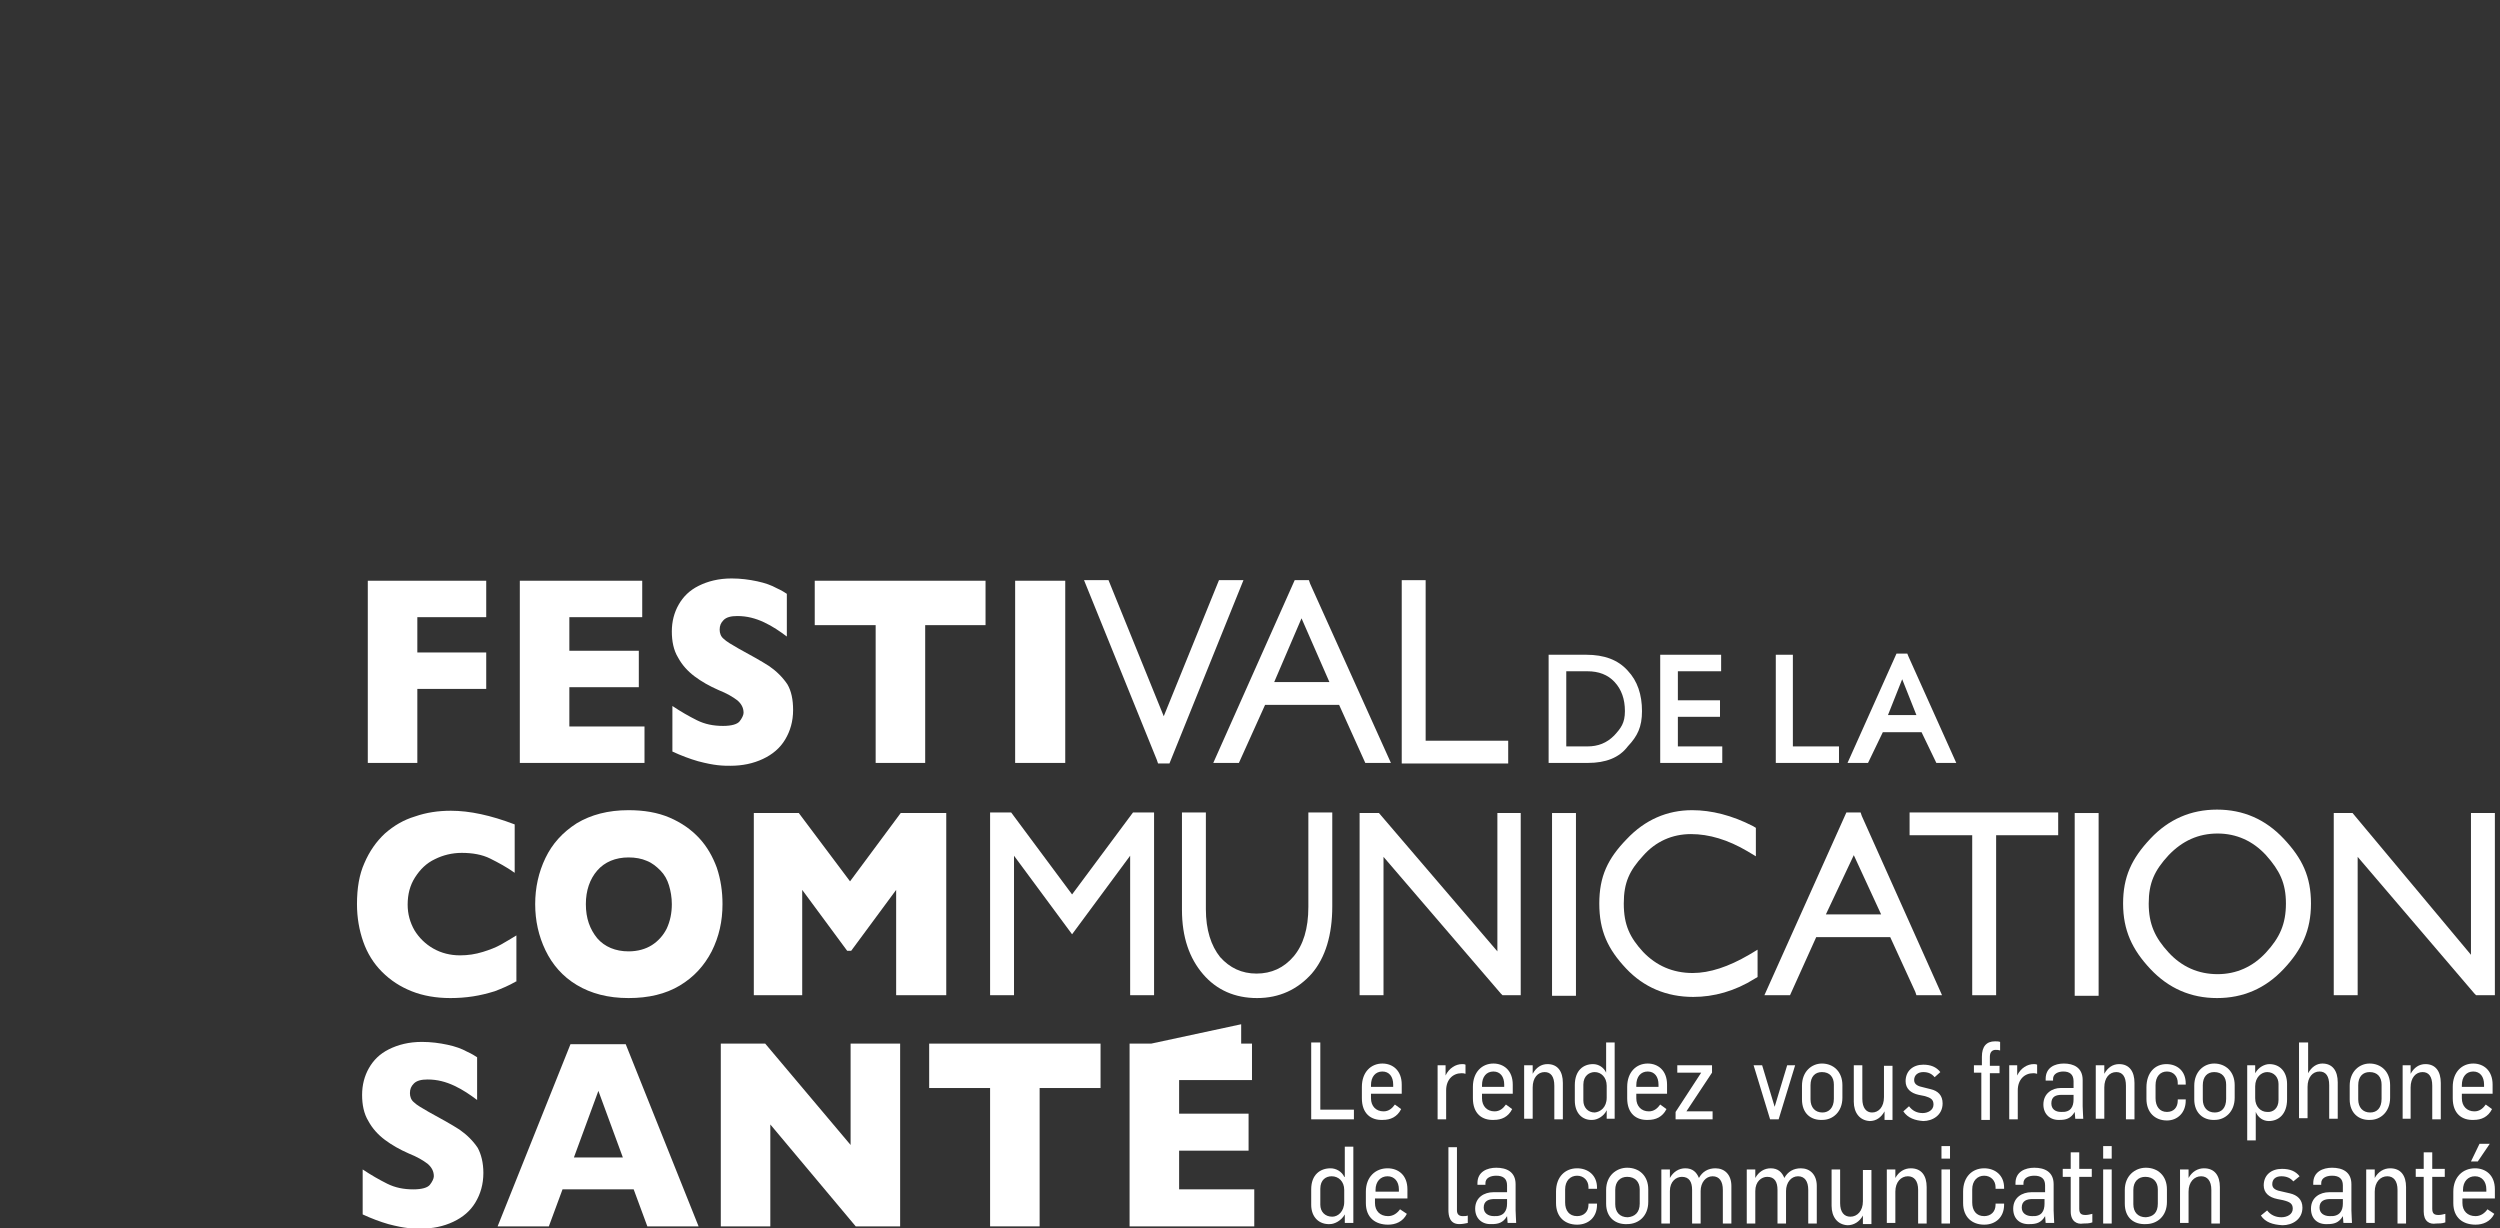 <?xml version="1.0" encoding="UTF-8"?>
<!-- Generator: Adobe Illustrator 27.4.0, SVG Export Plug-In . SVG Version: 6.00 Build 0)  -->
<svg xmlns="http://www.w3.org/2000/svg" xmlns:xlink="http://www.w3.org/1999/xlink" version="1.1" id="Calque_1" x="0px" y="0px" viewBox="0 0 439.1 215.7" style="enable-background:new 0 0 439.1 215.7;" xml:space="preserve">
<rect x="0" y="0" width="439.1" height="215.7" fill="#333333" stroke="none"/>
<style type="text/css">
	.st0{fill:none;}
	.st1{fill-rule:evenodd;clip-rule:evenodd;fill:none;}
	.st2{fill:#FFFFFF;}
</style>
<g id="Calque_2_1_">
	<g id="Calque_1-2">
		<path class="st0" d="M258.6,81.6c2.4,1,3.4,3.8,2.4,6.1s-3.8,3.4-6.1,2.4c-2.4-1-3.4-3.7-2.4-6.1S256.2,80.6,258.6,81.6    L258.6,81.6L258.6,81.6z M240.5,80.9c2.4,1,3.4,3.8,2.4,6.1c-1,2.4-3.8,3.4-6.1,2.4c-2.4-1-3.4-3.8-2.4-6.1    C235.4,81,238.1,79.9,240.5,80.9L240.5,80.9z M276.5,79.7c2.4,1,3.4,3.8,2.4,6.1c-1,2.4-3.8,3.4-6.1,2.4c-2.4-1-3.4-3.8-2.4-6.1    C271.4,79.7,274.1,78.6,276.5,79.7L276.5,79.7z M223.2,77.7c2.4,1,3.4,3.8,2.4,6.1c-1,2.4-3.8,3.4-6.1,2.4c-2.4-1-3.4-3.8-2.4-6.1    C218.1,77.8,220.9,76.7,223.2,77.7L223.2,77.7z M293.1,75.7c2.4,1,3.5,3.8,2.4,6.1c-1,2.4-3.8,3.5-6.1,2.4c-2.4-1-3.5-3.8-2.4-6.1    l0,0C288,75.8,290.7,74.7,293.1,75.7z M206.3,72c2.4,1,3.4,3.8,2.4,6.1c-1,2.4-3.8,3.4-6.1,2.4c-2.4-1-3.4-3.8-2.4-6.1    C201.2,72.1,204,71,206.3,72L206.3,72z M301.3,69.6c-0.2,0.5-0.6,0.8-1.1,1c-32,12.1-64.2,11.9-93.1-0.6s-51-35.8-64.1-67.4    c-0.4-1,0.1-2.1,1-2.5c1-0.4,2.1,0.1,2.5,1c12.7,30.7,34.2,53.3,62.2,65.3s59.1,12.3,90.2,0.5c1-0.4,2.1,0.1,2.5,1.1    C301.5,68.6,301.5,69.1,301.3,69.6L301.3,69.6z M250.6,64.7c2.4,1,3.5,3.8,2.4,6.1s-3.8,3.5-6.1,2.4c-2.4-1-3.5-3.8-2.4-6.1l0,0    C245.5,64.8,248.2,63.7,250.6,64.7z M265.8,64.5c2.4,1,3.4,3.8,2.4,6.1c-1,2.4-3.8,3.4-6.1,2.4c-2.4-1-3.4-3.8-2.4-6.1    C260.7,64.5,263.5,63.5,265.8,64.5z M190.6,63.9c2.4,1,3.4,3.8,2.4,6.1c-1,2.4-3.8,3.4-6.1,2.4c-2.4-1-3.4-3.8-2.4-6.1    C185.5,63.9,188.3,62.9,190.6,63.9z M235.3,63c2.4,1,3.4,3.8,2.4,6.1c-1,2.4-3.8,3.4-6.1,2.4c-2.4-1-3.4-3.7-2.4-6.1    C230.2,63.1,232.9,62,235.3,63L235.3,63z M280.7,62.3c2.4,1,3.4,3.8,2.4,6.1c-1,2.4-3.8,3.4-6.1,2.4c-2.4-1-3.4-3.8-2.4-6.1    C275.6,62.3,278.4,61.3,280.7,62.3L280.7,62.3z M220.6,59c2.4,1,3.4,3.8,2.4,6.1c-1,2.4-3.8,3.4-6.1,2.4c-2.4-1-3.4-3.8-2.4-6.1    C215.5,59.1,218.2,58,220.6,59L220.6,59z M176.1,53.5c2.3,1,3.4,3.8,2.4,6.1s-3.8,3.4-6.1,2.4s-3.4-3.8-2.4-6.1    C171,53.5,173.8,52.4,176.1,53.5C176.1,53.4,176.1,53.4,176.1,53.5L176.1,53.5z M206.6,53c2.4,1,3.4,3.8,2.4,6.1    c-1,2.4-3.8,3.4-6.1,2.4s-3.4-3.8-2.4-6.1l0,0C201.5,53.1,204.2,52,206.6,53z M193.5,45c2.4,1,3.4,3.8,2.4,6.1    c-1,2.4-3.8,3.4-6.1,2.4c-2.4-1-3.4-3.8-2.4-6.1C188.4,45.1,191.1,44,193.5,45L193.5,45z M162.9,40.5c2.4,1,3.4,3.8,2.4,6.1    c-1,2.4-3.8,3.4-6.1,2.4c-2.4-1-3.4-3.8-2.4-6.1C157.8,40.5,160.5,39.4,162.9,40.5z M181.8,35.4c2.4,1,3.4,3.8,2.4,6.1    c-1,2.4-3.8,3.4-6.1,2.4c-2.4-1-3.4-3.7-2.4-6.1C176.7,35.5,179.4,34.4,181.8,35.4z M152.1,26.4c2.3,1.1,3.4,3.8,2.3,6.2    s-3.8,3.4-6.2,2.3c-2.3-1.1-3.4-3.8-2.3-6.2l0,0c1-2.4,3.7-3.4,6.1-2.4l0,0L152.1,26.4z M171.3,23.8c2.4,1,3.4,3.8,2.4,6.1    c-1,2.4-3.8,3.4-6.1,2.4c-2.4-1-3.4-3.7-2.4-6.1C166.2,23.9,168.9,22.8,171.3,23.8z M144,12.2c2.4,1,3.4,3.8,2.4,6.1    c-1,2.4-3.8,3.4-6.1,2.4c-2.4-1-3.4-3.7-2.4-6.1C138.9,12.3,141.6,11.2,144,12.2z M162.8,11.5c2.4,1,3.4,3.8,2.4,6.1    s-3.8,3.4-6.1,2.4s-3.4-3.7-2.4-6.1C157.7,11.6,160.4,10.6,162.8,11.5C162.8,11.6,162.8,11.6,162.8,11.5L162.8,11.5z"></path>
		<path class="st0" d="M0.4,215.2c-0.3,0-0.4-0.2-0.4-0.5v-72.2c0-0.2,0.1-0.4,0.3-0.5c0.1,0,0.1,0,0.2,0H36c0.3,0,0.4,0.2,0.4,0.5    v12c0,0.3-0.1,0.4-0.4,0.4H13.4v16.2H36c0.2,0,0.4,0.1,0.4,0.3v0.1l0.1,12.1c0,0.2-0.1,0.4-0.3,0.4h-0.1H13.4v18h22.8    c0.3,0,0.4,0.2,0.4,0.5v12.2c0,0.2-0.1,0.4-0.3,0.4h-0.1L0.4,215.2z"></path>
		<path class="st0" d="M45.5,215.2c-0.3,0-0.4-0.2-0.4-0.6l0.2-72.2c0-0.2,0.1-0.4,0.3-0.4h0.1h13.5c0.3,0,0.6,0.2,0.8,0.4L70.1,157    l10.1-14.6c0.2-0.3,0.5-0.4,0.8-0.4h13.8c0.3,0,0.4,0.1,0.4,0.4v72.2c0,0.4-0.2,0.6-0.4,0.6H82.3c-0.3,0-0.4-0.2-0.4-0.6L81.7,162    l-11.6,16.9L58.6,162l-0.1,52.6c0,0.4-0.1,0.6-0.4,0.6L45.5,215.2z"></path>
		<path class="st0" d="M103.8,215.2c-0.3,0-0.5-0.1-0.5-0.4v-0.1V107.3c0-0.2,0.1-0.4,0.3-0.4h0.1H124c6.4,0,11.5,1.9,15.2,5.8    s5.6,9.2,5.6,15.9c0.1,4.5-0.9,8.9-2.9,12.9c-1.8,3.4-4.4,6.3-7.6,8.4c-3.1,1.9-6.6,2.9-10.2,2.9H116v62c0,0.3-0.1,0.5-0.4,0.5    h-0.1L103.8,215.2z M116,140.1h7.9c2.3-0.1,4.5-1.2,5.8-3.2c1.7-2.4,2.6-5.3,2.5-8.3c0.1-2.4-0.7-4.8-2.2-6.7    c-1.5-1.8-3.7-2.7-6.1-2.6l-7.9,0.1V140.1L116,140.1z"></path>
		<path class="st0" d="M151.5,179.6c-0.3,0-0.4-0.2-0.4-0.5v-71.8c0-0.2,0.1-0.4,0.3-0.4h0.1h21.3c3.7,0,7.2,0.9,10.4,2.8    c3.1,1.8,5.7,4.3,7.6,7.4c3,5.3,3.7,11.7,1.7,17.5c-0.7,1.9-1.6,3.6-2.7,5.2C189,141,188,142,187,143c3.7,4,5.7,9.3,5.6,14.7    l0.1,21.4c0,0.3-0.1,0.5-0.4,0.5h-0.1h-11.8c-0.3,0-0.4-0.1-0.4-0.3v-21.6c0-2.5-0.9-4.8-2.7-6.5c-1.7-1.8-4.1-2.8-6.5-2.8h-6.9    l-0.1,30.7c0,0.4-0.1,0.5-0.4,0.5L151.5,179.6z M163.8,135.8h9c2.2,0,4.2-0.9,5.8-2.4c3.2-3,3.4-8.1,0.3-11.3    c-0.1-0.1-0.2-0.2-0.3-0.3c-1.5-1.6-3.6-2.4-5.8-2.4h-9V135.8z"></path>
		<path class="st0" d="M201.9,179.6c-0.3,0-0.4-0.2-0.4-0.5l0.1-71.8c0-0.2,0.1-0.4,0.3-0.4h0.1h33.5c0.3,0,0.4,0.2,0.4,0.5v11.7    c0,0.2-0.1,0.4-0.3,0.4h-0.1h-21.4v16.3h21.4c0.2,0,0.4,0.1,0.4,0.3v0.1L236,148c0,0.2-0.1,0.4-0.3,0.4h-0.1h-21.5v18.3h21.5    c0.3,0,0.4,0.2,0.4,0.5v11.9c0,0.2-0.1,0.4-0.3,0.4h-0.1L201.9,179.6z"></path>
		<path class="st0" d="M245.9,179.6c-0.3,0-0.5-0.1-0.5-0.4v-0.1l0.1-71.8c0-0.2,0.1-0.4,0.3-0.4h0.1h11.7c0.2,0,0.4,0.1,0.4,0.3    v0.1l0.1,71.8c0,0.4-0.1,0.5-0.4,0.5H245.9z"></path>
		<path class="st0" d="M268.2,179.6c-0.5,0-0.8-0.2-0.8-0.7l-0.1-71.2c-0.1-0.4,0.2-0.8,0.6-0.8c0.1,0,0.1,0,0.2,0h9.4l17.7,41.2    v-40.3c0-0.6,0.3-0.8,0.9-0.8h9.9c0.4,0,0.6,0.3,0.6,0.8l0.1,71.3c0,0.4-0.2,0.6-0.5,0.6H297l-18.1-38.5l0.7,37.6    c0,0.6-0.3,0.8-0.9,0.8L268.2,179.6z"></path>
		<path class="st0" d="M326.2,179.6c-0.3,0-0.4-0.2-0.4-0.5v-59.6h-13.6c-0.3,0-0.5-0.1-0.5-0.4V119l0.1-11.7c0-0.2,0.1-0.4,0.3-0.4    h0.1h39.7c0.4,0,0.5,0.1,0.5,0.4V119c0,0.3-0.1,0.5-0.4,0.5h-13.7l0.1,59.6c0,0.4-0.1,0.5-0.4,0.5H326.2z"></path>
		<path class="st0" d="M358,179.6c-0.3,0-0.4-0.2-0.4-0.5l0.1-71.8c0-0.2,0.1-0.4,0.3-0.4h0.1h33.5c0.3,0,0.4,0.2,0.4,0.5v11.7    c0,0.2-0.1,0.4-0.3,0.4h-0.1h-21.4v16.3h21.4c0.2,0,0.4,0.1,0.4,0.3v0.1l0.1,11.8c0,0.2-0.1,0.4-0.3,0.4h-0.1h-21.5v18.3h21.5    c0.3,0,0.4,0.2,0.4,0.5v11.9c0,0.2-0.1,0.4-0.3,0.4h-0.1L358,179.6z"></path>
		<path class="st0" d="M418.6,180.6c-3.6,0-7.2-1-10.3-2.9c-3.1-1.9-5.6-4.5-7.4-7.6c-1.8-3.2-2.8-6.8-2.8-10.5v-4.8    c0-0.3,0.2-0.5,0.4-0.5h0.1h11.7c0.3,0,0.4,0.2,0.4,0.5v4.8c0,2.2,0.8,4.3,2.3,5.9c1.4,1.6,3.4,2.5,5.5,2.4c2.1,0,4.2-0.9,5.5-2.5    c1.5-1.6,2.3-3.7,2.3-5.9c0-2.6-1.7-4.8-5-6.7l-5.2-2.9c-2.4-1.3-4.6-2.6-6.7-3.8c-3.6-2-6.5-4.9-8.5-8.4    c-1.9-3.5-2.8-7.5-2.8-11.4c-0.1-3.7,0.9-7.3,2.8-10.5c1.8-3,4.4-5.6,7.5-7.4c6.3-3.7,14-3.7,20.3,0c3.1,1.8,5.6,4.4,7.4,7.4    c1.9,3.1,2.8,6.7,2.8,10.4v8.8c0,0.3-0.1,0.4-0.4,0.4h-11.7c-0.3,0-0.4-0.1-0.4-0.4l-0.1-8.8c0.1-2.2-0.7-4.4-2.3-6    c-1.4-1.5-3.4-2.3-5.4-2.3c-2.1,0-4.1,0.9-5.5,2.5c-1.5,1.6-2.3,3.6-2.3,5.8c-0.1,2,0.4,4,1.5,5.7c1.4,1.9,3.2,3.4,5.3,4.4    c0.4,0.2,1,0.6,2,1.1s2.1,1.1,3.3,1.8s2.2,1.2,3.2,1.7s1.5,0.8,1.7,0.9c3.2,1.7,6.1,4.2,8.3,7.2c2.1,3.1,3.1,6.7,3,10.4    c0.1,7.5-3.8,14.4-10.2,18.2C425.7,179.6,422.2,180.6,418.6,180.6L418.6,180.6z"></path>
		<path class="st0" d="M124.5,215.3c-0.1,0-0.2-0.1-0.2-0.2l0.1-27.2c0-0.1,0-0.1,0.1-0.2l0,0h7.4c1.4-0.1,2.8,0.3,4,1    s2.2,1.7,2.9,2.9s1.1,2.6,1.1,4V207c0,1.5-0.4,2.9-1.1,4.2c-1.5,2.6-4.2,4.1-7.2,4.1H124.5L124.5,215.3z M129.1,210.4h2.4    c0.9,0,1.8-0.3,2.5-1s1-1.5,1-2.5v-11.4c0-0.8-0.3-1.6-0.9-2.2c-0.6-0.6-1.4-0.9-2.2-0.9h-2.8V210.4L129.1,210.4z"></path>
		<path class="st0" d="M144.2,215.3c-0.1,0-0.2-0.1-0.2-0.2v-27.2c0-0.1,0.1-0.2,0.1-0.2l0,0H157c0.1,0,0.1,0.1,0.1,0.2v4.4    c0,0.1,0,0.1-0.1,0.1l0,0h-8.1v6.2h8.1c0.1,0,0.1,0.1,0.1,0.2v4.5c0,0.1,0,0.2-0.1,0.2h-8.2v6.9h8.2c0.1,0,0.1,0.1,0.1,0.2v4.5    c0,0.1,0,0.2-0.1,0.2L144.2,215.3z"></path>
		<path class="st0" d="M168.9,215.3c-0.1,0-0.2-0.1-0.2-0.2V188c0-0.1,0.1-0.2,0.2-0.2l0,0h4.4c0.1,0,0.2,0.1,0.2,0.2l0,0v22.5h8.1    c0.1,0,0.2,0.1,0.2,0.2l0,0v4.5c0,0.1-0.1,0.2-0.2,0.2L168.9,215.3z"></path>
		<path class="st0" d="M184.2,215.1l4.9-27.2c0-0.1,0.1-0.2,0.2-0.2h5.7c0.1,0,0.2,0.1,0.2,0.2l4.7,27.2c0,0.1,0,0.2-0.2,0.2h-4.4    c-0.1,0-0.2-0.1-0.2-0.2l-0.4-2.9h-5.4l-0.4,2.9c0,0.1-0.1,0.2-0.2,0.2h-4.4C184.3,215.3,184.2,215.2,184.2,215.1L184.2,215.1z     M190.2,208h3.8l-1.6-11.1l-0.2-1.5l-0.2,1.5L190.2,208L190.2,208z"></path>
		<path class="st0" d="M218.1,215.7c-1.4,0-2.7-0.4-3.9-1.1c-1.2-0.7-2.1-1.7-2.8-2.9s-1.1-2.6-1.1-4v-1.8c0-0.1,0.1-0.2,0.2-0.2    l0,0h4.4c0.1,0,0.2,0.1,0.2,0.2v1.8c0,0.8,0.3,1.7,0.8,2.3c1,1.2,2.8,1.3,4,0.2c0.1-0.1,0.2-0.2,0.2-0.2c0.6-0.6,0.9-1.4,0.9-2.2    c-0.1-1.1-0.8-2.1-1.9-2.5l-2-1.1l-2.5-1.4c-1.3-0.7-2.5-1.9-3.2-3.2s-1.1-2.8-1.1-4.3c0-1.4,0.3-2.8,1.1-4    c0.7-1.2,1.7-2.1,2.8-2.8c2.4-1.4,5.3-1.4,7.7,0c1.2,0.7,2.1,1.6,2.8,2.8s1,2.6,1,3.9v3.2c0,0.1,0,0.2-0.1,0.2h-4.4    c-0.1,0-0.1,0-0.2-0.1l0,0v-3.2c0-0.8-0.3-1.7-0.9-2.3c-1.1-1.1-2.9-1.1-4,0l-0.1,0.1c-0.6,0.6-0.9,1.4-0.9,2.2s0.2,1.5,0.6,2.2    c0.5,0.7,1.2,1.3,2,1.7l0.8,0.4l1.2,0.7l1.2,0.7l0.6,0.4c1.2,0.7,2.3,1.6,3.1,2.7c0.8,1.2,1.2,2.5,1.1,3.9    c0.1,2.8-1.4,5.5-3.9,6.9C220.8,215.4,219.5,215.8,218.1,215.7L218.1,215.7z"></path>
		<path class="st0" d="M227.6,215.1l4.9-27.2c0-0.1,0.1-0.2,0.2-0.2h5.7c0.1,0,0.2,0.1,0.2,0.2l4.7,27.2c0,0.1,0,0.2-0.2,0.2h-4.4    c-0.1,0-0.2-0.1-0.2-0.2l-0.4-2.9h-5.4l-0.4,2.9c0,0.1-0.1,0.2-0.2,0.2h-4.4C227.7,215.3,227.6,215.2,227.6,215.1L227.6,215.1z     M233.6,208h3.8l-1.6-11.1l-0.2-1.5l-0.2,1.5L233.6,208L233.6,208z"></path>
		<path class="st0" d="M247.3,215.3c-0.2,0-0.3-0.1-0.3-0.3v-27c0-0.2,0.1-0.3,0.3-0.3c0,0,0,0,0.1,0h3.6l6.7,15.6l-0.2-15.3    c0-0.2,0.1-0.3,0.4-0.3h3.9c0.1,0,0.2,0.1,0.2,0.3v27c0,0.1-0.1,0.2-0.2,0.2h-3.5l-6.9-14.6l0.3,14.2c0,0.2-0.1,0.3-0.4,0.3    L247.3,215.3z"></path>
		<path class="st0" d="M270.4,215.3c-0.1,0-0.2-0.1-0.2-0.2v-22.6h-5.1c-0.1,0-0.2-0.1-0.2-0.2v-4.4c0-0.1,0-0.1,0.1-0.2l0,0h15    c0.1,0,0.2,0.1,0.2,0.2v4.4c0,0.1-0.1,0.2-0.2,0.2h-5v22.6c0,0.1,0,0.2-0.1,0.2H270.4z"></path>
		<path class="st1" d="M283.5,215.3c-0.1,0-0.1-0.1-0.1-0.2v-27.2c0-0.1,0.1-0.2,0.1-0.2l0,0h12.7c0.1,0,0.2,0.1,0.2,0.2v4.4    c0,0.1-0.1,0.1-0.1,0.2l0,0h-8.1v6.2h8.1c0.1,0,0.1,0,0.2,0.1l0,0v4.5c0,0.1,0,0.1-0.1,0.2l0,0h-8.2v6.9h8.2    c0.1,0,0.2,0.1,0.2,0.2v4.5c0,0.1,0,0.1-0.1,0.2l0,0L283.5,215.3z"></path>
		<path class="st1" d="M288.8,186.3c-0.1,0-0.2,0-0.2-0.1l1.4-2.5c0,0,0.1-0.1,0.2-0.1h4.5c0.2,0,0.2,0,0.2,0.1l-1.9,2.5    c0,0-0.1,0.1-0.2,0.1H288.8z"></path>
		<path class="st0" d="M315.9,215.7c-1.4,0-2.8-0.4-3.9-1.1c-1.2-0.7-2.1-1.7-2.8-2.9c-0.7-1.2-1-2.7-1-4.1v-12.3c0-1.4,0.3-2.8,1-4    s1.6-2.2,2.8-2.9c2.4-1.4,5.4-1.4,7.9,0c2.4,1.5,3.8,4.1,3.8,6.9v1.8c0,0.1,0,0.1-0.2,0.1H319c-0.1,0-0.2,0-0.2-0.1v-1.8    c0-0.8-0.3-1.7-0.8-2.3s-1.3-1-2.1-0.9c-0.8,0-1.7,0.3-2.2,1c-0.5,0.6-0.8,1.4-0.8,2.2v12.3c0,0.9,0.3,1.7,0.9,2.4    c0.5,0.6,1.3,0.9,2.1,0.9c0.8,0,1.6-0.4,2.1-1c0.6-0.6,0.9-1.4,0.9-2.3v-1.8c0-0.1,0-0.1,0.2-0.1h4.5c0.1,0,0.2,0.1,0.2,0.1v1.8    c0,1.4-0.3,2.8-1,4.1c-0.7,1.2-1.6,2.2-2.8,2.9C318.6,215.4,317.3,215.7,315.9,215.7L315.9,215.7z"></path>
		<path class="st0" d="M327.8,215.3c-0.1,0-0.1-0.1-0.1-0.2l0.1-27.2c0-0.1,0-0.1,0.1-0.2l0,0h8c1.4,0,2.7,0.4,3.9,1.1    c1.2,0.7,2.2,1.6,2.9,2.8c0.7,1.2,1.1,2.6,1.1,4c0,0.9-0.1,1.8-0.4,2.6c-0.2,0.7-0.6,1.4-1,2c-0.3,0.4-0.7,0.9-1.1,1.2    c1.4,1.5,2.2,3.5,2.1,5.6v8.1c0,0.1-0.1,0.2-0.2,0.2h-4.5c-0.1,0-0.2,0-0.2-0.1V207c0-0.9-0.3-1.8-1-2.5c-0.6-0.7-1.5-1.1-2.5-1.1    h-2.6V215c0,0.1,0,0.2-0.1,0.2h-4.5L327.8,215.3L327.8,215.3z M332.5,198.7h3.4c0.8,0,1.6-0.3,2.2-0.9c1.2-1.1,1.3-3,0.2-4.2    c-0.1-0.1-0.1-0.1-0.2-0.2c-0.6-0.6-1.4-0.9-2.2-0.9h-3.4V198.7L332.5,198.7z"></path>
		<path class="st1" d="M348,215.3c-0.1,0-0.2-0.1-0.2-0.2v-27.2c0-0.1,0-0.1,0.1-0.2l0,0h12.7c0.1,0,0.1,0.1,0.1,0.2v4.4    c0,0.1,0,0.1-0.1,0.1l0,0h-8.1v6.2h8.1c0.1,0,0.1,0.1,0.1,0.2v4.5c0,0.1,0,0.2-0.1,0.2h-8.2v6.9h8.2c0.1,0,0.1,0.1,0.1,0.2v4.5    c0,0.1,0,0.2-0.1,0.2L348,215.3z"></path>
		<path class="st0" d="M363.8,215.1l4.9-27.2c0-0.1,0.1-0.2,0.2-0.2h5.7c0.1,0,0.2,0.1,0.2,0.2l4.7,27.2c0,0.1,0,0.2-0.2,0.2H375    c-0.1,0-0.2-0.1-0.2-0.2l-0.4-2.9H369l-0.4,2.9c0,0.1-0.1,0.2-0.2,0.2H364C363.9,215.3,363.8,215.2,363.8,215.1L363.8,215.1z     M369.8,208h3.8l-1.6-11.1l-0.2-1.5l-0.2,1.5L369.8,208L369.8,208z"></path>
		<path class="st0" d="M385.2,215.3c-0.1,0-0.2-0.1-0.2-0.2v-22.6h-5.1c-0.1,0-0.2-0.1-0.2-0.2v-4.4c0-0.1,0.1-0.2,0.1-0.2l0,0h15    c0.1,0,0.2,0.1,0.2,0.2v4.4c0,0.1,0,0.2-0.2,0.2h-5.2v22.6c0,0.1-0.1,0.2-0.2,0.2H385.2z"></path>
		<path class="st0" d="M398.4,215.3c-0.1,0-0.2-0.1-0.2-0.2v-27.2c0-0.1,0-0.1,0.1-0.2l0,0h4.4c0.1,0,0.1,0,0.2,0.1l0,0V215    c0,0.1,0,0.2-0.2,0.2L398.4,215.3L398.4,215.3z"></path>
		<path class="st0" d="M412.1,215.3c-0.1,0-0.2-0.1-0.2-0.2l-5.5-27.2c0-0.1,0-0.2,0.2-0.2h4.4c0.1,0,0.2,0.1,0.2,0.2l3.2,18.1    l3.2-18.1c0-0.1,0.1-0.2,0.2-0.2h4.4c0.1,0,0.2,0.1,0.2,0.2l-5.4,27.2c0,0.1-0.1,0.2-0.2,0.2H412.1z"></path>
		<path class="st0" d="M426,215.3c-0.1,0-0.1-0.1-0.1-0.2v-27.2c0-0.1,0-0.1,0.1-0.2l0,0h12.7c0.1,0,0.2,0.1,0.2,0.2v4.4    c0,0.1-0.1,0.1-0.1,0.2l0,0h-8.1v6.2h8.1c0.1,0,0.1,0,0.2,0.1l0,0v4.5c0,0.1,0,0.1-0.1,0.2l0,0h-8.1v6.9h8.1    c0.1,0,0.2,0.1,0.2,0.2v4.5c0,0.1,0,0.1-0.1,0.2l0,0L426,215.3z"></path>
		<path class="st1" d="M351.7,186.3c-0.1,0-0.2,0-0.2-0.1l1.4-2.5c0,0,0-0.1,0.1-0.1h4.5c0.2,0,0.2,0,0.2,0.1l-1.9,2.5    c0,0-0.1,0.1-0.2,0.1H351.7z"></path>
		<path class="st0" d="M0.2,133.6c-0.1,0-0.2-0.1-0.2-0.2V107c0-0.1,0.1-0.2,0.1-0.2l0,0h4.3c0.1,0,0.2,0.1,0.2,0.1l0,0v21.9h7.9    c0.1,0,0.2,0.1,0.2,0.2l0,0v4.4c0,0.1-0.1,0.2-0.2,0.2L0.2,133.6z"></path>
		<path class="st0" d="M15.4,133.6c-0.1,0-0.1-0.1-0.1-0.2V107c0-0.1,0-0.1,0.1-0.2l0,0h12.4c0.1,0,0.2,0.1,0.2,0.2v4.3    c0,0.1,0,0.1-0.1,0.2l0,0H20v6h7.9c0.1,0,0.1,0,0.2,0.1l0,0v4.3c0,0.1-0.1,0.1-0.1,0.2l0,0h-8v6.7h7.9c0.1,0,0.2,0.1,0.2,0.2v4.4    c0,0.1-0.1,0.1-0.1,0.2l0,0L15.4,133.6z"></path>
		<path class="st0" d="M37.3,133.6c-0.1,0-0.2-0.1-0.2-0.1l0,0l0.1-26.5c0-0.1,0-0.1,0.1-0.2l0,0h7.4c2.1-0.1,4.1,0.7,5.6,2.2    c1.4,1.6,2.2,3.7,2.1,5.9c0,1.6-0.3,3.3-1.1,4.7c-0.6,1.3-1.6,2.3-2.8,3.1c-1.1,0.7-2.4,1.1-3.8,1.1h-2.9v9.7    c0,0.1-0.1,0.2-0.1,0.2l0,0L37.3,133.6z M41.9,119.1h2.9c0.9,0,1.7-0.5,2.1-1.2c0.6-0.9,1-2,0.9-3.1c0-0.9-0.3-1.8-0.8-2.5    s-1.4-1-2.2-1h-2.9V119.1L41.9,119.1z"></path>
		<path class="st0" d="M55.2,133.6c-0.1,0-0.2-0.1-0.2-0.2l0.1-26.5c0-0.1,0-0.1,0.1-0.2l0,0H63c1.3,0,2.7,0.3,3.8,1    s2.1,1.6,2.8,2.7c1.1,2,1.3,4.3,0.6,6.4c-0.2,0.7-0.6,1.3-1,1.9c-0.3,0.4-0.6,0.8-1,1.2c1.4,1.5,2.1,3.4,2.1,5.4v7.9    c0,0.1-0.1,0.2-0.1,0.2l0,0h-4.4c-0.1,0-0.2,0-0.2-0.1v-8c0-0.9-0.4-1.8-1-2.4c-0.6-0.7-1.5-1-2.4-1h-2.5v11.3    c0,0.1,0,0.2-0.2,0.2L55.2,133.6z M59.8,117.5h3.3c0.8,0,1.6-0.3,2.1-0.9c0.6-0.6,0.9-1.3,0.9-2.2c0-0.8-0.3-1.6-0.9-2.1    c-0.6-0.6-1.3-0.9-2.1-0.9h-3.3V117.5L59.8,117.5z"></path>
		<path class="st0" d="M73.8,133.6c-0.1,0-0.2-0.1-0.2-0.1l0,0V107c0-0.1,0-0.1,0.1-0.2l0,0H78c0.1,0,0.2,0.1,0.2,0.2v26.5    c0,0.1,0,0.2-0.2,0.2L73.8,133.6L73.8,133.6z"></path>
		<path class="st0" d="M80.5,133.6c-0.1,0-0.1-0.1-0.1-0.2l4.4-13.8L80.5,107c0-0.1,0-0.2,0.1-0.2h4.3c0.1,0,0.2,0.1,0.2,0.2    l2.6,9.2l2.6-9.2c0-0.1,0.1-0.2,0.2-0.2h4.3c0.1,0,0.1,0.1,0.1,0.2l-4.3,12.7l4.3,13.8c0,0.1,0,0.2-0.1,0.2h-4.3    c-0.1,0-0.2-0.1-0.2-0.2l-2.6-9.9l-2.7,9.9c0,0.1-0.1,0.2-0.2,0.2L80.5,133.6z"></path>
	</g>
</g>
<g>
	<g>
		<path class="st2" d="M84.9,206c0,2-0.5,3.7-1.4,5.2c-0.9,1.5-2.2,2.6-3.9,3.4c-1.7,0.8-3.6,1.2-5.7,1.2c-0.6,0-1.3,0-2.2-0.1    c-0.9-0.1-2-0.3-3.5-0.7c-1.4-0.4-3-1-4.5-1.7v-7.9c1.5,1,2.9,1.8,4.3,2.5c1.4,0.7,2.9,1,4.6,1c1.5,0,2.5-0.3,2.9-0.8    c0.4-0.5,0.7-1.1,0.7-1.5c0-0.9-0.4-1.6-1.1-2.2c-0.8-0.6-1.8-1.2-3.3-1.8c-1.6-0.7-3-1.5-4.2-2.4c-1.2-0.9-2.2-2-2.9-3.3    c-0.8-1.3-1.1-2.9-1.1-4.6c0-1.7,0.4-3.3,1.2-4.7c0.8-1.4,1.9-2.5,3.5-3.3c1.6-0.8,3.5-1.3,5.8-1.3c1.6,0,3.1,0.2,4.5,0.5    c1.4,0.3,2.5,0.7,3.4,1.2c0.9,0.4,1.5,0.8,1.8,1v7.5c-1.2-0.9-2.5-1.8-4-2.5c-1.5-0.7-3-1.1-4.7-1.1c-1.1,0-1.9,0.2-2.4,0.7    c-0.5,0.5-0.7,1-0.7,1.7c0,0.6,0.2,1.2,0.7,1.6c0.5,0.5,1.4,1,2.6,1.7c2.2,1.2,4,2.2,5.4,3.1c1.3,0.9,2.4,2,3.2,3.2    C84.5,202.7,84.9,204.2,84.9,206"></path>
		<g>
			<path class="st2" d="M90.6,172.4c-1.2,0.7-2.4,1.2-3.7,1.7c-1.3,0.4-2.5,0.7-3.8,0.9c-1.3,0.2-2.6,0.3-4,0.3     c-2.5,0-4.8-0.4-6.8-1.2c-2-0.8-3.7-1.9-5.2-3.4c-1.5-1.5-2.6-3.3-3.3-5.3c-0.7-2-1.1-4.2-1.1-6.6c0-2.8,0.4-5.2,1.3-7.2     c0.9-2.1,2.1-3.8,3.6-5.2c1.6-1.4,3.3-2.4,5.3-3c2-0.7,4.1-1,6.3-1c3.3,0,7,0.8,11.2,2.4v8.5c-1.4-1-2.9-1.8-4.3-2.5     c-1.4-0.7-3.1-1-5-1c-1.7,0-3.3,0.4-4.7,1.1c-1.5,0.7-2.6,1.8-3.5,3.2c-0.9,1.4-1.3,3-1.3,4.8c0,1.6,0.4,3.1,1.2,4.5     c0.8,1.3,1.9,2.4,3.3,3.2c1.4,0.8,3,1.2,4.7,1.2c1.4,0,2.7-0.2,4-0.6c1.3-0.4,2.3-0.8,3.2-1.3c0.9-0.5,1.7-1,2.7-1.6V172.4z"></path>
			<path class="st2" d="M126.9,158.8c0,3-0.6,5.7-1.9,8.3c-1.3,2.5-3.1,4.5-5.6,6c-2.5,1.5-5.5,2.2-9,2.2c-3.6,0-6.6-0.8-9.1-2.3     c-2.5-1.5-4.3-3.6-5.5-6.1c-1.2-2.5-1.8-5.2-1.8-8.1c0-2.9,0.6-5.6,1.8-8.1c1.2-2.5,3-4.5,5.5-6.1c2.5-1.5,5.5-2.3,9.1-2.3     c2.7,0,5.1,0.4,7.2,1.3c2.1,0.9,3.8,2.1,5.2,3.6c1.4,1.5,2.4,3.3,3.1,5.2C126.6,154.5,126.9,156.6,126.9,158.8 M118,158.8     c0-1.2-0.2-2.3-0.5-3.3c-0.3-1-0.8-1.9-1.5-2.6c-0.7-0.7-1.4-1.3-2.4-1.7c-0.9-0.4-2-0.6-3.2-0.6c-2.3,0-4.2,0.8-5.5,2.3     c-1.3,1.5-2,3.5-2,5.9c0,2.5,0.7,4.4,2,6c1.3,1.5,3.2,2.3,5.5,2.3c1.6,0,3-0.4,4.1-1.1c1.1-0.7,2-1.7,2.6-2.9     C117.7,161.8,118,160.4,118,158.8"></path>
			<polygon class="st2" points="166.2,174.8 157.4,174.8 157.4,156.3 149.5,167 148.8,167 140.9,156.3 140.9,174.8 132.4,174.8      132.4,142.8 140.3,142.8 149.3,154.8 158.2,142.8 166.2,142.8    "></polygon>
			<path class="st2" d="M122.7,215.4h-9l-2.4-6.5H98.8l-2.4,6.5h-9l12.8-32h9.7L122.7,215.4z M109.4,203.3l-4.3-11.7l-4.3,11.7     H109.4z"></path>
			<polygon class="st2" points="158.1,215.4 150.3,215.4 135.3,197.5 135.3,215.4 126.6,215.4 126.6,183.3 134.4,183.3 149.4,201.1      149.4,183.3 158.1,183.3    "></polygon>
			<polygon class="st2" points="193.3,191.1 182.6,191.1 182.6,215.4 173.9,215.4 173.9,191.1 163.2,191.1 163.2,183.3 193.3,183.3         "></polygon>
			<polygon class="st2" points="207.1,208.9 207.1,202.1 219.3,202.1 219.3,195.6 207.1,195.6 207.1,189.7 219.9,189.7 219.9,183.3      218,183.3 218,179.9 202.2,183.3 198.4,183.3 198.4,215.4 220.3,215.4 220.3,208.9    "></polygon>
			<polygon class="st2" points="85.4,121 73.3,121 73.3,134 64.6,134 64.6,102 85.4,102 85.4,108.4 73.3,108.4 73.3,114.6      85.4,114.6    "></polygon>
			<polygon class="st2" points="113.2,134 91.3,134 91.3,102 112.8,102 112.8,108.4 100,108.4 100,114.3 112.2,114.3 112.2,120.7      100,120.7 100,127.6 113.2,127.6    "></polygon>
			<path class="st2" d="M139.3,124.7c0,2-0.5,3.7-1.4,5.2c-0.9,1.5-2.2,2.6-3.9,3.4c-1.7,0.8-3.6,1.2-5.7,1.2c-0.6,0-1.3,0-2.2-0.1     c-0.9-0.1-2-0.3-3.5-0.7c-1.4-0.4-3-1-4.5-1.7V124c1.5,1,2.9,1.8,4.3,2.5c1.4,0.7,2.9,1,4.6,1c1.5,0,2.5-0.3,2.9-0.8     c0.4-0.5,0.7-1.1,0.7-1.5c0-0.9-0.4-1.6-1.1-2.2c-0.8-0.6-1.8-1.2-3.3-1.8c-1.6-0.7-3-1.5-4.2-2.4c-1.2-0.9-2.2-2-2.9-3.3     c-0.8-1.3-1.1-2.9-1.1-4.6c0-1.7,0.4-3.3,1.2-4.7c0.8-1.4,1.9-2.5,3.5-3.3c1.6-0.8,3.5-1.3,5.8-1.3c1.6,0,3.1,0.2,4.5,0.5     c1.4,0.3,2.5,0.7,3.4,1.2c0.9,0.4,1.5,0.8,1.8,1v7.5c-1.2-0.9-2.5-1.8-4-2.5c-1.5-0.7-3-1.1-4.7-1.1c-1.1,0-1.9,0.2-2.4,0.7     c-0.5,0.5-0.7,1-0.7,1.7c0,0.6,0.2,1.2,0.7,1.6c0.5,0.5,1.4,1,2.6,1.7c2.2,1.2,4,2.2,5.4,3.1c1.3,0.9,2.4,2,3.2,3.2     C139,121.4,139.3,122.9,139.3,124.7"></path>
			<polygon class="st2" points="173.1,109.8 162.5,109.8 162.5,134 153.8,134 153.8,109.8 143.1,109.8 143.1,102 173.1,102    "></polygon>
			<rect x="178.3" y="102" class="st2" width="8.8" height="32"></rect>
			<polygon class="st2" points="205.4,134.1 203.4,134.1 203.2,133.5 190.4,101.9 194.7,101.9 204.4,125.8 214.1,101.9 218.4,101.9         "></polygon>
			<path class="st2" d="M244.3,134h-4.5l-4.6-10.2h-13l-4.6,10.2h-4.5l14.3-32.1h2.5l0.2,0.6L244.3,134z M223.8,119.8h9.7l-4.9-11.2     L223.8,119.8z"></path>
			<polygon class="st2" points="264.9,134.1 246.2,134.1 246.2,101.9 250.4,101.9 250.4,130.1 264.9,130.1    "></polygon>
			<polygon class="st2" points="202.7,174.8 198.5,174.8 198.5,150.3 188.3,164.1 178.1,150.3 178.1,174.8 173.9,174.8 173.9,142.7      177.6,142.7 188.3,157.1 199,142.7 202.7,142.7    "></polygon>
			<path class="st2" d="M220.8,175.3c-3.9,0-7.1-1.4-9.5-4.2c-2.4-2.8-3.7-6.5-3.7-11.3v-17.1h4.2v17c0,3.6,0.9,6.4,2.5,8.4     c1.7,1.9,3.8,2.9,6.4,2.9c2.6,0,4.8-1,6.5-3c1.7-2,2.6-4.9,2.6-8.7v-16.6h4.2v16.5c0,5-1.2,9-3.6,11.8     C227.9,173.8,224.7,175.3,220.8,175.3"></path>
			<polygon class="st2" points="267.1,174.8 263.9,174.8 263.6,174.5 243,150.5 243,174.8 238.8,174.8 238.8,142.8 242.2,142.8      263,167.1 263,142.8 267.1,142.8    "></polygon>
			<polygon class="st2" points="438.2,174.8 434.9,174.8 434.6,174.5 414.1,150.5 414.1,174.8 409.9,174.8 409.9,142.8 413.2,142.8      434,167.7 434,142.8 438.2,142.8    "></polygon>
			<rect x="272.6" y="142.8" class="st2" width="4.2" height="32.1"></rect>
			<rect x="364.4" y="142.8" class="st2" width="4.2" height="32.1"></rect>
			<path class="st2" d="M297.4,175.1c-4.7,0-8.7-1.7-11.8-5c-3.2-3.4-4.7-6.6-4.7-11.4c0-4.8,1.5-7.9,4.8-11.3     c3.2-3.4,7.1-5.1,11.5-5.1c3.4,0,7,0.9,10.7,2.8l0.5,0.3v5l-1.5-0.9c-3.4-2-6.7-3-9.9-3c-3.3,0-6.2,1.3-8.4,3.8     c-2.4,2.6-3.4,4.7-3.4,8.4c0,3.8,1.1,6,3.4,8.5c2.3,2.4,5.2,3.7,8.7,3.7c3,0,6.3-1.1,9.9-3.2l1.5-0.9v4.8l-0.5,0.3     C304.7,174.1,301,175.1,297.4,175.1"></path>
			<path class="st2" d="M341.1,174.8h-4.5l-0.2-0.6l-4.4-9.6h-13l-4.6,10.2h-4.5l14.4-32.1h2.5l0.2,0.6L341.1,174.8z M320.7,160.6     h9.7l-4.8-10.4L320.7,160.6z"></path>
			<polygon class="st2" points="350.6,174.8 346.4,174.8 346.4,146.7 335.4,146.7 335.4,142.7 361.5,142.7 361.5,146.7 350.6,146.7         "></polygon>
			<path class="st2" d="M389.4,175.3c-4.6,0-8.5-1.7-11.7-5.1c-3.2-3.4-4.8-6.8-4.8-11.5c0-4.7,1.5-7.9,4.8-11.4     c3.2-3.4,7.1-5.1,11.7-5.1c4.6,0,8.5,1.7,11.7,5.1c3.3,3.5,4.8,6.7,4.8,11.4c0,4.7-1.6,8.1-4.8,11.5     C397.9,173.6,394,175.3,389.4,175.3 M389.5,146.4c-3.4,0-6.2,1.3-8.6,3.8c-2.5,2.7-3.5,4.9-3.5,8.5c0,3.6,1.1,6,3.5,8.6     c2.3,2.5,5.2,3.8,8.6,3.8c3.3,0,6.2-1.3,8.5-3.8c2.4-2.6,3.5-5,3.5-8.6c0-3.6-1.1-5.8-3.5-8.5     C395.7,147.7,392.8,146.4,389.5,146.4"></path>
			<path class="st2" d="M278.9,134h-6.9v-19h6.6c3.2,0,5.6,0.9,7.3,2.8c1.7,1.8,2.5,4.2,2.5,7.1c0,2.8-0.8,4.4-2.5,6.2     C284.4,133.1,282,134,278.9,134 M275.1,131.1h3.7c1.9,0,3.4-0.6,4.7-1.9c1.2-1.3,1.9-2.2,1.9-4.3c0-2.1-0.6-3.8-1.8-5.1     c-1.2-1.3-2.8-1.9-4.8-1.9h-3.7V131.1z"></path>
			<polygon class="st2" points="302.5,134 291.6,134 291.6,115 302.3,115 302.3,117.9 294.7,117.9 294.7,123 302.1,123 302.1,125.9      294.7,125.9 294.7,131.1 302.5,131.1    "></polygon>
			<polygon class="st2" points="323,134 311.9,134 311.9,115 314.9,115 314.9,131.1 323,131.1    "></polygon>
			<path class="st2" d="M343.6,134h-3.5l-2.6-5.4h-6.8l-2.6,5.4h-3.6l8.6-19.2h1.9l0.2,0.5L343.6,134z M331.6,125.6h5l-2.5-6.3     L331.6,125.6z"></path>
		</g>
	</g>
	<g>
		<polygon class="st2" points="230.3,183.1 231.9,183.1 231.9,194.9 237.8,194.9 237.8,196.6 230.3,196.6   "></polygon>
		<path class="st2" d="M239.2,192.9v-2c0-2.6,1.6-4.1,3.6-4.1c1.8,0,3.4,1.2,3.4,3.7v1.6h-5.4v0.8c0,1.4,0.9,2.3,2.2,2.3    c0.9,0,1.5-0.5,2-1.2l1.1,0.8c-0.7,1.4-1.9,1.9-3.2,1.9C240.8,196.8,239.2,195.6,239.2,192.9 M244.7,191v-0.5    c0-1.4-0.7-2.3-1.9-2.3c-1.2,0-2,0.9-2,2.4v0.3H244.7z"></path>
		<path class="st2" d="M252.5,187.1h1.4v1.8h0c0.6-1.3,1.8-2,2.9-2c0.2,0,0.4,0,0.6,0.1v1.6c-0.3-0.1-0.5-0.1-0.7-0.1    c-1.5,0-2.7,1.1-2.7,3v5.1h-1.5V187.1z"></path>
		<path class="st2" d="M258.7,192.9v-2c0-2.6,1.6-4.1,3.6-4.1c1.8,0,3.4,1.2,3.4,3.7v1.6h-5.4v0.8c0,1.4,0.9,2.3,2.2,2.3    c0.9,0,1.5-0.5,2-1.2l1.1,0.8c-0.7,1.4-1.9,1.9-3.2,1.9C260.3,196.8,258.7,195.6,258.7,192.9 M264.2,191v-0.5    c0-1.4-0.7-2.3-1.9-2.3c-1.2,0-2,0.9-2,2.4v0.3H264.2z"></path>
		<path class="st2" d="M267.8,187.1h1.4v1.5h0c0.6-1.1,1.5-1.7,2.6-1.7c1.8,0,2.7,1.3,2.7,3.3v6.4h-1.5v-5.9c0-1.6-0.6-2.4-1.7-2.4    c-1.2,0-2.1,1-2.1,2.7v5.5h-1.5V187.1z"></path>
		<path class="st2" d="M276.6,193.3v-2.7c0-2.6,1.5-3.7,3.2-3.7c1,0,1.9,0.6,2.3,1.5h0v-5.3h1.5v13.4h-1.4v-1.5h0    c-0.5,1.1-1.7,1.7-2.5,1.7C277.9,196.8,276.6,195.5,276.6,193.3 M282.2,192.8v-2.1c0-1.5-1-2.4-2.1-2.4c-0.9,0-2,0.6-2,2.2v2.8    c0,1.2,0.8,2.1,2,2.1C281.1,195.3,282.2,194.5,282.2,192.8"></path>
		<path class="st2" d="M285.8,192.9v-2c0-2.6,1.6-4.1,3.6-4.1c1.8,0,3.4,1.2,3.4,3.7v1.6h-5.4v0.8c0,1.4,0.9,2.3,2.2,2.3    c0.9,0,1.5-0.5,2-1.2l1.1,0.8c-0.7,1.4-1.9,1.9-3.2,1.9C287.4,196.8,285.8,195.6,285.8,192.9 M291.3,191v-0.5    c0-1.4-0.7-2.3-1.9-2.3c-1.2,0-2,0.9-2,2.4v0.3H291.3z"></path>
		<polygon class="st2" points="294.3,195.3 298.8,188.4 294.6,188.4 294.6,187.1 300.7,187.1 300.7,188.4 296.2,195.2 300.8,195.2     300.8,196.6 294.3,196.6   "></polygon>
		<polygon class="st2" points="308,187.1 309.5,187.1 311.7,194.4 311.7,194.4 313.9,187.1 315.3,187.1 312.4,196.6 310.9,196.6       "></polygon>
		<path class="st2" d="M316.5,193.1v-2.4c0-2.5,1.7-3.9,3.5-3.9c2,0,3.6,1.4,3.6,3.8v2.2c0,2.5-1.7,3.9-3.5,3.9    C318,196.8,316.5,195.5,316.5,193.1 M322.1,193v-2.5c0-1.3-0.7-2.2-2.1-2.2c-1.2,0-2,0.8-2,2.3v2.5c0,1.4,0.8,2.3,2.1,2.3    C321.2,195.4,322.1,194.6,322.1,193"></path>
		<path class="st2" d="M325.6,193.5v-6.4h1.5v5.9c0,1.6,0.7,2.4,1.7,2.4c1.2,0,2.1-1,2.1-2.7v-5.5h1.5v9.5H331v-1.5h0    c-0.6,1.1-1.5,1.7-2.6,1.7C326.6,196.8,325.6,195.4,325.6,193.5"></path>
		<path class="st2" d="M334.3,195.2l1-0.9c0.6,0.8,1.4,1.2,2.4,1.2c0.9,0,1.9-0.5,1.9-1.5c0-0.9-0.5-1.2-1.6-1.5l-1-0.2    c-1.4-0.3-2.3-1.1-2.3-2.4c0-1.8,1.3-2.9,3.1-2.9c1.3,0,2.3,0.4,3,1.3l-1,0.9c-0.5-0.6-1.1-0.9-2-0.9c-0.9,0-1.6,0.5-1.6,1.4    c0,0.8,0.7,1.1,1.7,1.3l1.2,0.3c1.3,0.3,2.1,1.1,2.1,2.5c0,2.1-1.8,3.1-3.4,3.1C336.4,196.8,335.1,196.4,334.3,195.2"></path>
		<path class="st2" d="M348.1,188.4h-1.4v-1.3h1.4v-1.5c0-1.8,0.8-2.7,2.3-2.7c0.3,0,0.6,0,0.9,0.1v1.5c-0.3-0.1-0.5-0.1-0.8-0.1    c-0.5,0-1,0.3-1,1.2v1.6h1.7v1.3h-1.7v8.2h-1.5V188.4z"></path>
		<path class="st2" d="M352.9,187.1h1.4v1.8h0c0.6-1.3,1.8-2,2.9-2c0.2,0,0.4,0,0.6,0.1v1.6c-0.3-0.1-0.5-0.1-0.7-0.1    c-1.5,0-2.7,1.1-2.7,3v5.1h-1.5V187.1z"></path>
		<path class="st2" d="M358.9,194c0-2,1.6-2.9,3-2.9h2.3v-1.2c0-1.2-0.7-1.7-1.8-1.7c-0.9,0-1.8,0.4-1.8,1.3v0.3h-1.3v-0.3    c0-2,1.6-2.7,3.2-2.7c1.7,0,3.3,0.7,3.3,2.9v4.6c0,0.5,0.1,1.9,0.1,2.2h-1.4c0-0.2-0.1-1-0.1-1.2h0c-0.7,1.2-1.6,1.4-2.6,1.4    C360.1,196.8,358.9,195.7,358.9,194 M364.2,193.1v-0.8h-2.1c-1,0-1.8,0.3-1.8,1.5c0,1,0.7,1.5,1.7,1.5    C363.7,195.4,364.2,194.4,364.2,193.1"></path>
		<path class="st2" d="M368.2,187.1h1.4v1.5h0c0.6-1.1,1.5-1.7,2.6-1.7c1.8,0,2.7,1.3,2.7,3.3v6.4h-1.5v-5.9c0-1.6-0.6-2.4-1.7-2.4    c-1.2,0-2.1,1-2.1,2.7v5.5h-1.5V187.1z"></path>
		<path class="st2" d="M377,193v-2c0-2.6,1.5-4.1,3.5-4.1c1.9,0,3.4,1.2,3.4,3.4v0.2h-1.4v-0.3c0-1.1-0.7-2-1.9-2    c-1.2,0-2,0.9-2,2.4v2.3c0,1.4,0.7,2.4,2,2.4c1.2,0,1.9-0.8,1.9-2v-0.2h1.4v0.2c0,2.2-1.5,3.5-3.3,3.5    C378.5,196.8,377,195.4,377,193"></path>
		<path class="st2" d="M385.4,193.1v-2.4c0-2.5,1.7-3.9,3.5-3.9c2,0,3.6,1.4,3.6,3.8v2.2c0,2.5-1.7,3.9-3.5,3.9    C387,196.8,385.4,195.5,385.4,193.1 M391,193v-2.5c0-1.3-0.7-2.2-2.1-2.2c-1.2,0-2,0.8-2,2.3v2.5c0,1.4,0.8,2.3,2.1,2.3    C390.2,195.4,391,194.6,391,193"></path>
		<path class="st2" d="M394.7,187.1h1.4v1.4h0c0.6-1.1,1.7-1.6,2.5-1.6c1.8,0,3.1,1.3,3.1,3.5v2.7c0,2.6-1.5,3.8-3.2,3.8    c-1,0-1.9-0.6-2.3-1.6h0v5h-1.5V187.1z M400.2,193.2v-2.8c0-1.2-0.8-2.1-2-2.1c-1,0-2.1,0.9-2.1,2.5v2.1c0,1.5,1,2.4,2.1,2.4    C399.2,195.4,400.2,194.7,400.2,193.2"></path>
		<path class="st2" d="M403.9,183.1h1.5v5.4h0c0.6-1.1,1.5-1.7,2.5-1.7c1.8,0,2.7,1.3,2.7,3.3v6.4h-1.5v-5.9c0-1.6-0.6-2.4-1.7-2.4    c-1.2,0-2.1,1-2.1,2.7v5.5h-1.5V183.1z"></path>
		<path class="st2" d="M412.7,193.1v-2.4c0-2.5,1.7-3.9,3.5-3.9c2,0,3.6,1.4,3.6,3.8v2.2c0,2.5-1.7,3.9-3.5,3.9    C414.3,196.8,412.7,195.5,412.7,193.1 M418.3,193v-2.5c0-1.3-0.7-2.2-2.1-2.2c-1.2,0-2,0.8-2,2.3v2.5c0,1.4,0.8,2.3,2.1,2.3    C417.5,195.4,418.3,194.6,418.3,193"></path>
		<path class="st2" d="M422,187.1h1.4v1.5h0c0.6-1.1,1.5-1.7,2.6-1.7c1.8,0,2.7,1.3,2.7,3.3v6.4h-1.5v-5.9c0-1.6-0.6-2.4-1.7-2.4    c-1.2,0-2.1,1-2.1,2.7v5.5H422V187.1z"></path>
		<path class="st2" d="M430.8,192.9v-2c0-2.6,1.6-4.1,3.6-4.1c1.8,0,3.4,1.2,3.4,3.7v1.6h-5.4v0.8c0,1.4,0.9,2.3,2.2,2.3    c0.9,0,1.5-0.5,2-1.2l1.1,0.8c-0.7,1.4-1.9,1.9-3.2,1.9C432.4,196.8,430.8,195.6,430.8,192.9 M436.3,191v-0.5    c0-1.4-0.7-2.3-1.9-2.3c-1.2,0-2,0.9-2,2.4v0.3H436.3z"></path>
		<path class="st2" d="M230.3,211.6v-2.7c0-2.6,1.6-3.7,3.4-3.7c1,0,2,0.6,2.4,1.5h0.1v-5.3h1.5v13.4h-1.5v-1.5h0    c-0.6,1.1-1.8,1.7-2.6,1.7C231.7,215.1,230.3,213.8,230.3,211.6 M236.1,211.1V209c0-1.5-1-2.4-2.2-2.4c-1,0-2,0.6-2,2.2v2.8    c0,1.2,0.8,2.1,2.1,2.1C235,213.7,236.1,212.8,236.1,211.1"></path>
		<path class="st2" d="M239.9,211.3v-2c0-2.6,1.7-4.1,3.8-4.1c1.9,0,3.5,1.2,3.5,3.7v1.6h-5.7v0.8c0,1.4,0.9,2.3,2.3,2.3    c0.9,0,1.6-0.5,2.1-1.2l1.2,0.8c-0.7,1.4-2,1.9-3.3,1.9C241.6,215.1,239.9,213.9,239.9,211.3 M245.7,209.4v-0.5    c0-1.4-0.8-2.3-2-2.3c-1.2,0-2.1,0.9-2.1,2.4v0.3H245.7z"></path>
		<path class="st2" d="M254.4,212.5v-11h1.5v11.1c0,0.6,0.3,1,1,1c0.4,0,0.6,0,0.9-0.1v1.3c-0.4,0.1-1,0.2-1.5,0.2    C254.6,215,254.4,213.5,254.4,212.5"></path>
		<path class="st2" d="M273.3,211.3v-2c0-2.6,1.6-4.1,3.7-4.1c1.9,0,3.5,1.2,3.5,3.4v0.2H279v-0.3c0-1.1-0.8-2-2-2    c-1.2,0-2.1,0.9-2.1,2.4v2.3c0,1.4,0.7,2.4,2.1,2.4c1.2,0,2-0.8,2-2v-0.2h1.5v0.2c0,2.2-1.5,3.5-3.5,3.5    C274.9,215.1,273.3,213.8,273.3,211.3"></path>
		<path class="st2" d="M282.1,211.4v-2.4c0-2.5,1.8-3.9,3.7-3.9c2.1,0,3.7,1.4,3.7,3.8v2.2c0,2.5-1.7,3.9-3.7,3.9    C283.8,215.1,282.1,213.9,282.1,211.4 M288,211.4v-2.5c0-1.3-0.8-2.2-2.2-2.2c-1.2,0-2.1,0.8-2.1,2.3v2.5c0,1.4,0.8,2.3,2.2,2.3    C287.1,213.7,288,213,288,211.4"></path>
		<path class="st2" d="M291.8,205.4h1.5v1.5h0c0.6-1.1,1.6-1.7,2.7-1.7c1.3,0,2,0.7,2.4,1.7h0c0.6-1.1,1.6-1.7,2.9-1.7    c1.6,0,2.8,1.1,2.8,3.1v6.6h-1.5V209c0-1.5-0.6-2.4-1.8-2.4c-1.2,0-2.1,1.1-2.1,2.6v5.7h-1.5V209c0-1.4-0.5-2.3-1.8-2.3    c-1,0-2.1,0.8-2.1,2.5v5.7h-1.5V205.4z"></path>
		<path class="st2" d="M306.8,205.4h1.5v1.5h0c0.6-1.1,1.6-1.7,2.7-1.7c1.3,0,2,0.7,2.4,1.7h0c0.6-1.1,1.6-1.7,2.9-1.7    c1.6,0,2.8,1.1,2.8,3.1v6.6h-1.5V209c0-1.5-0.6-2.4-1.8-2.4c-1.2,0-2.1,1.1-2.1,2.6v5.7h-1.5V209c0-1.4-0.5-2.3-1.8-2.3    c-1,0-2.1,0.8-2.1,2.5v5.7h-1.5V205.4z"></path>
		<path class="st2" d="M321.7,211.8v-6.4h1.5v5.9c0,1.6,0.7,2.4,1.8,2.4c1.2,0,2.2-1,2.2-2.7v-5.5h1.5v9.5h-1.5v-1.5h0    c-0.6,1.1-1.6,1.7-2.7,1.7C322.7,215.1,321.7,213.7,321.7,211.8"></path>
		<path class="st2" d="M331.4,205.4h1.5v1.5h0c0.6-1.1,1.6-1.7,2.7-1.7c1.9,0,2.8,1.3,2.8,3.3v6.4h-1.5V209c0-1.6-0.7-2.4-1.8-2.4    c-1.2,0-2.2,1-2.2,2.7v5.5h-1.5V205.4z"></path>
		<path class="st2" d="M341,201.3h1.5v2.2H341V201.3z M341,205.4h1.5v9.5H341V205.4z"></path>
		<path class="st2" d="M344.8,211.3v-2c0-2.6,1.6-4.1,3.7-4.1c1.9,0,3.5,1.2,3.5,3.4v0.2h-1.5v-0.3c0-1.1-0.8-2-2-2    c-1.2,0-2.1,0.9-2.1,2.4v2.3c0,1.4,0.7,2.4,2.1,2.4c1.2,0,2-0.8,2-2v-0.2h1.5v0.2c0,2.2-1.5,3.5-3.5,3.5    C346.4,215.1,344.8,213.8,344.8,211.3"></path>
		<path class="st2" d="M353.6,212.3c0-2,1.6-2.9,3.2-2.9h2.4v-1.2c0-1.2-0.7-1.7-1.9-1.7c-1,0-1.9,0.4-1.9,1.3v0.3H354v-0.3    c0-2,1.7-2.7,3.3-2.7c1.8,0,3.4,0.7,3.4,2.9v4.6c0,0.5,0.1,1.9,0.1,2.2h-1.5c0-0.2-0.1-1-0.1-1.2h0c-0.7,1.2-1.6,1.4-2.7,1.4    C354.8,215.1,353.6,214.1,353.6,212.3 M359.1,211.4v-0.8H357c-1,0-1.9,0.3-1.9,1.5c0,1,0.8,1.5,1.8,1.5    C358.6,213.7,359.1,212.7,359.1,211.4"></path>
		<path class="st2" d="M259.1,212.3c0-2,1.6-2.9,3.2-2.9h2.4v-1.2c0-1.2-0.7-1.7-1.9-1.7c-1,0-1.9,0.4-1.9,1.3v0.3h-1.4v-0.3    c0-2,1.7-2.7,3.3-2.7c1.8,0,3.4,0.7,3.4,2.9v4.6c0,0.5,0.1,1.9,0.1,2.2h-1.5c0-0.2-0.1-1-0.1-1.2h0c-0.7,1.2-1.6,1.4-2.7,1.4    C260.4,215.1,259.1,214.1,259.1,212.3 M264.7,211.4v-0.8h-2.2c-1,0-1.9,0.3-1.9,1.5c0,1,0.8,1.5,1.8,1.5    C264.1,213.7,264.7,212.7,264.7,211.4"></path>
		<path class="st2" d="M363.7,212.8v-6.1h-1.4v-1.4h1.4v-2.9h1.5v2.9h2.2v1.4h-2.2v5.6c0,0.9,0.4,1.1,1.1,1.1c0.4,0,0.8-0.1,1.2-0.2    v1.5c-0.5,0.2-1.2,0.2-1.6,0.2C364.8,215.1,363.7,214.5,363.7,212.8"></path>
		<path class="st2" d="M369.4,201.3h1.5v2.2h-1.5V201.3z M369.4,205.4h1.5v9.5h-1.5V205.4z"></path>
		<path class="st2" d="M373.2,211.4v-2.4c0-2.5,1.8-3.9,3.7-3.9c2.1,0,3.7,1.4,3.7,3.8v2.2c0,2.5-1.7,3.9-3.7,3.9    C374.8,215.1,373.2,213.9,373.2,211.4 M379,211.4v-2.5c0-1.3-0.8-2.2-2.2-2.2c-1.2,0-2.1,0.8-2.1,2.3v2.5c0,1.4,0.8,2.3,2.2,2.3    C378.2,213.7,379,213,379,211.4"></path>
		<path class="st2" d="M382.9,205.4h1.5v1.5h0c0.6-1.1,1.6-1.7,2.7-1.7c1.9,0,2.8,1.3,2.8,3.3v6.4h-1.5V209c0-1.6-0.7-2.4-1.8-2.4    c-1.2,0-2.2,1-2.2,2.7v5.5h-1.5V205.4z"></path>
		<path class="st2" d="M397.1,213.5l1.1-0.9c0.6,0.8,1.5,1.2,2.5,1.2c1,0,2-0.5,2-1.5c0-0.9-0.5-1.2-1.7-1.5l-1-0.2    c-1.5-0.3-2.4-1.1-2.4-2.4c0-1.8,1.3-2.9,3.2-2.9c1.4,0,2.4,0.4,3.1,1.3l-1.1,0.9c-0.5-0.6-1.2-0.9-2.1-0.9c-1,0-1.6,0.5-1.6,1.4    c0,0.8,0.7,1.1,1.8,1.3l1.3,0.3c1.3,0.3,2.2,1.1,2.2,2.5c0,2.1-1.8,3.1-3.5,3.1C399.2,215.1,397.9,214.7,397.1,213.5"></path>
		<path class="st2" d="M405.9,212.3c0-2,1.6-2.9,3.2-2.9h2.4v-1.2c0-1.2-0.7-1.7-1.9-1.7c-1,0-1.9,0.4-1.9,1.3v0.3h-1.4v-0.3    c0-2,1.7-2.7,3.3-2.7c1.8,0,3.4,0.7,3.4,2.9v4.6c0,0.5,0.1,1.9,0.1,2.2h-1.5c0-0.2-0.1-1-0.1-1.2h0c-0.7,1.2-1.6,1.4-2.7,1.4    C407.1,215.1,405.9,214.1,405.9,212.3 M411.5,211.4v-0.8h-2.2c-1,0-1.9,0.3-1.9,1.5c0,1,0.8,1.5,1.8,1.5    C410.9,213.7,411.5,212.7,411.5,211.4"></path>
		<path class="st2" d="M415.6,205.4h1.5v1.5h0c0.6-1.1,1.6-1.7,2.7-1.7c1.9,0,2.8,1.3,2.8,3.3v6.4h-1.5V209c0-1.6-0.7-2.4-1.8-2.4    c-1.2,0-2.2,1-2.2,2.7v5.5h-1.5V205.4z"></path>
		<path class="st2" d="M425.7,212.8v-6.1h-1.4v-1.4h1.4v-2.9h1.5v2.9h2.2v1.4h-2.2v5.6c0,0.9,0.4,1.1,1.1,1.1c0.4,0,0.8-0.1,1.2-0.2    v1.5c-0.5,0.2-1.2,0.2-1.6,0.2C426.7,215.1,425.7,214.5,425.7,212.8"></path>
		<path class="st2" d="M430.9,211.3v-2c0-2.6,1.7-4.1,3.8-4.1c1.9,0,3.5,1.2,3.5,3.7v1.6h-5.7v0.8c0,1.4,0.9,2.3,2.3,2.3    c0.9,0,1.6-0.5,2.1-1.2l1.2,0.8c-0.7,1.4-2,1.9-3.3,1.9C432.6,215.1,430.9,213.9,430.9,211.3 M436.7,209.4v-0.5    c0-1.4-0.8-2.3-2-2.3c-1.2,0-2.1,0.9-2.1,2.4v0.3H436.7z M435.5,200.9h1.8l-2.1,3.1h-1.2L435.5,200.9z"></path>
	</g>
</g>
</svg>
